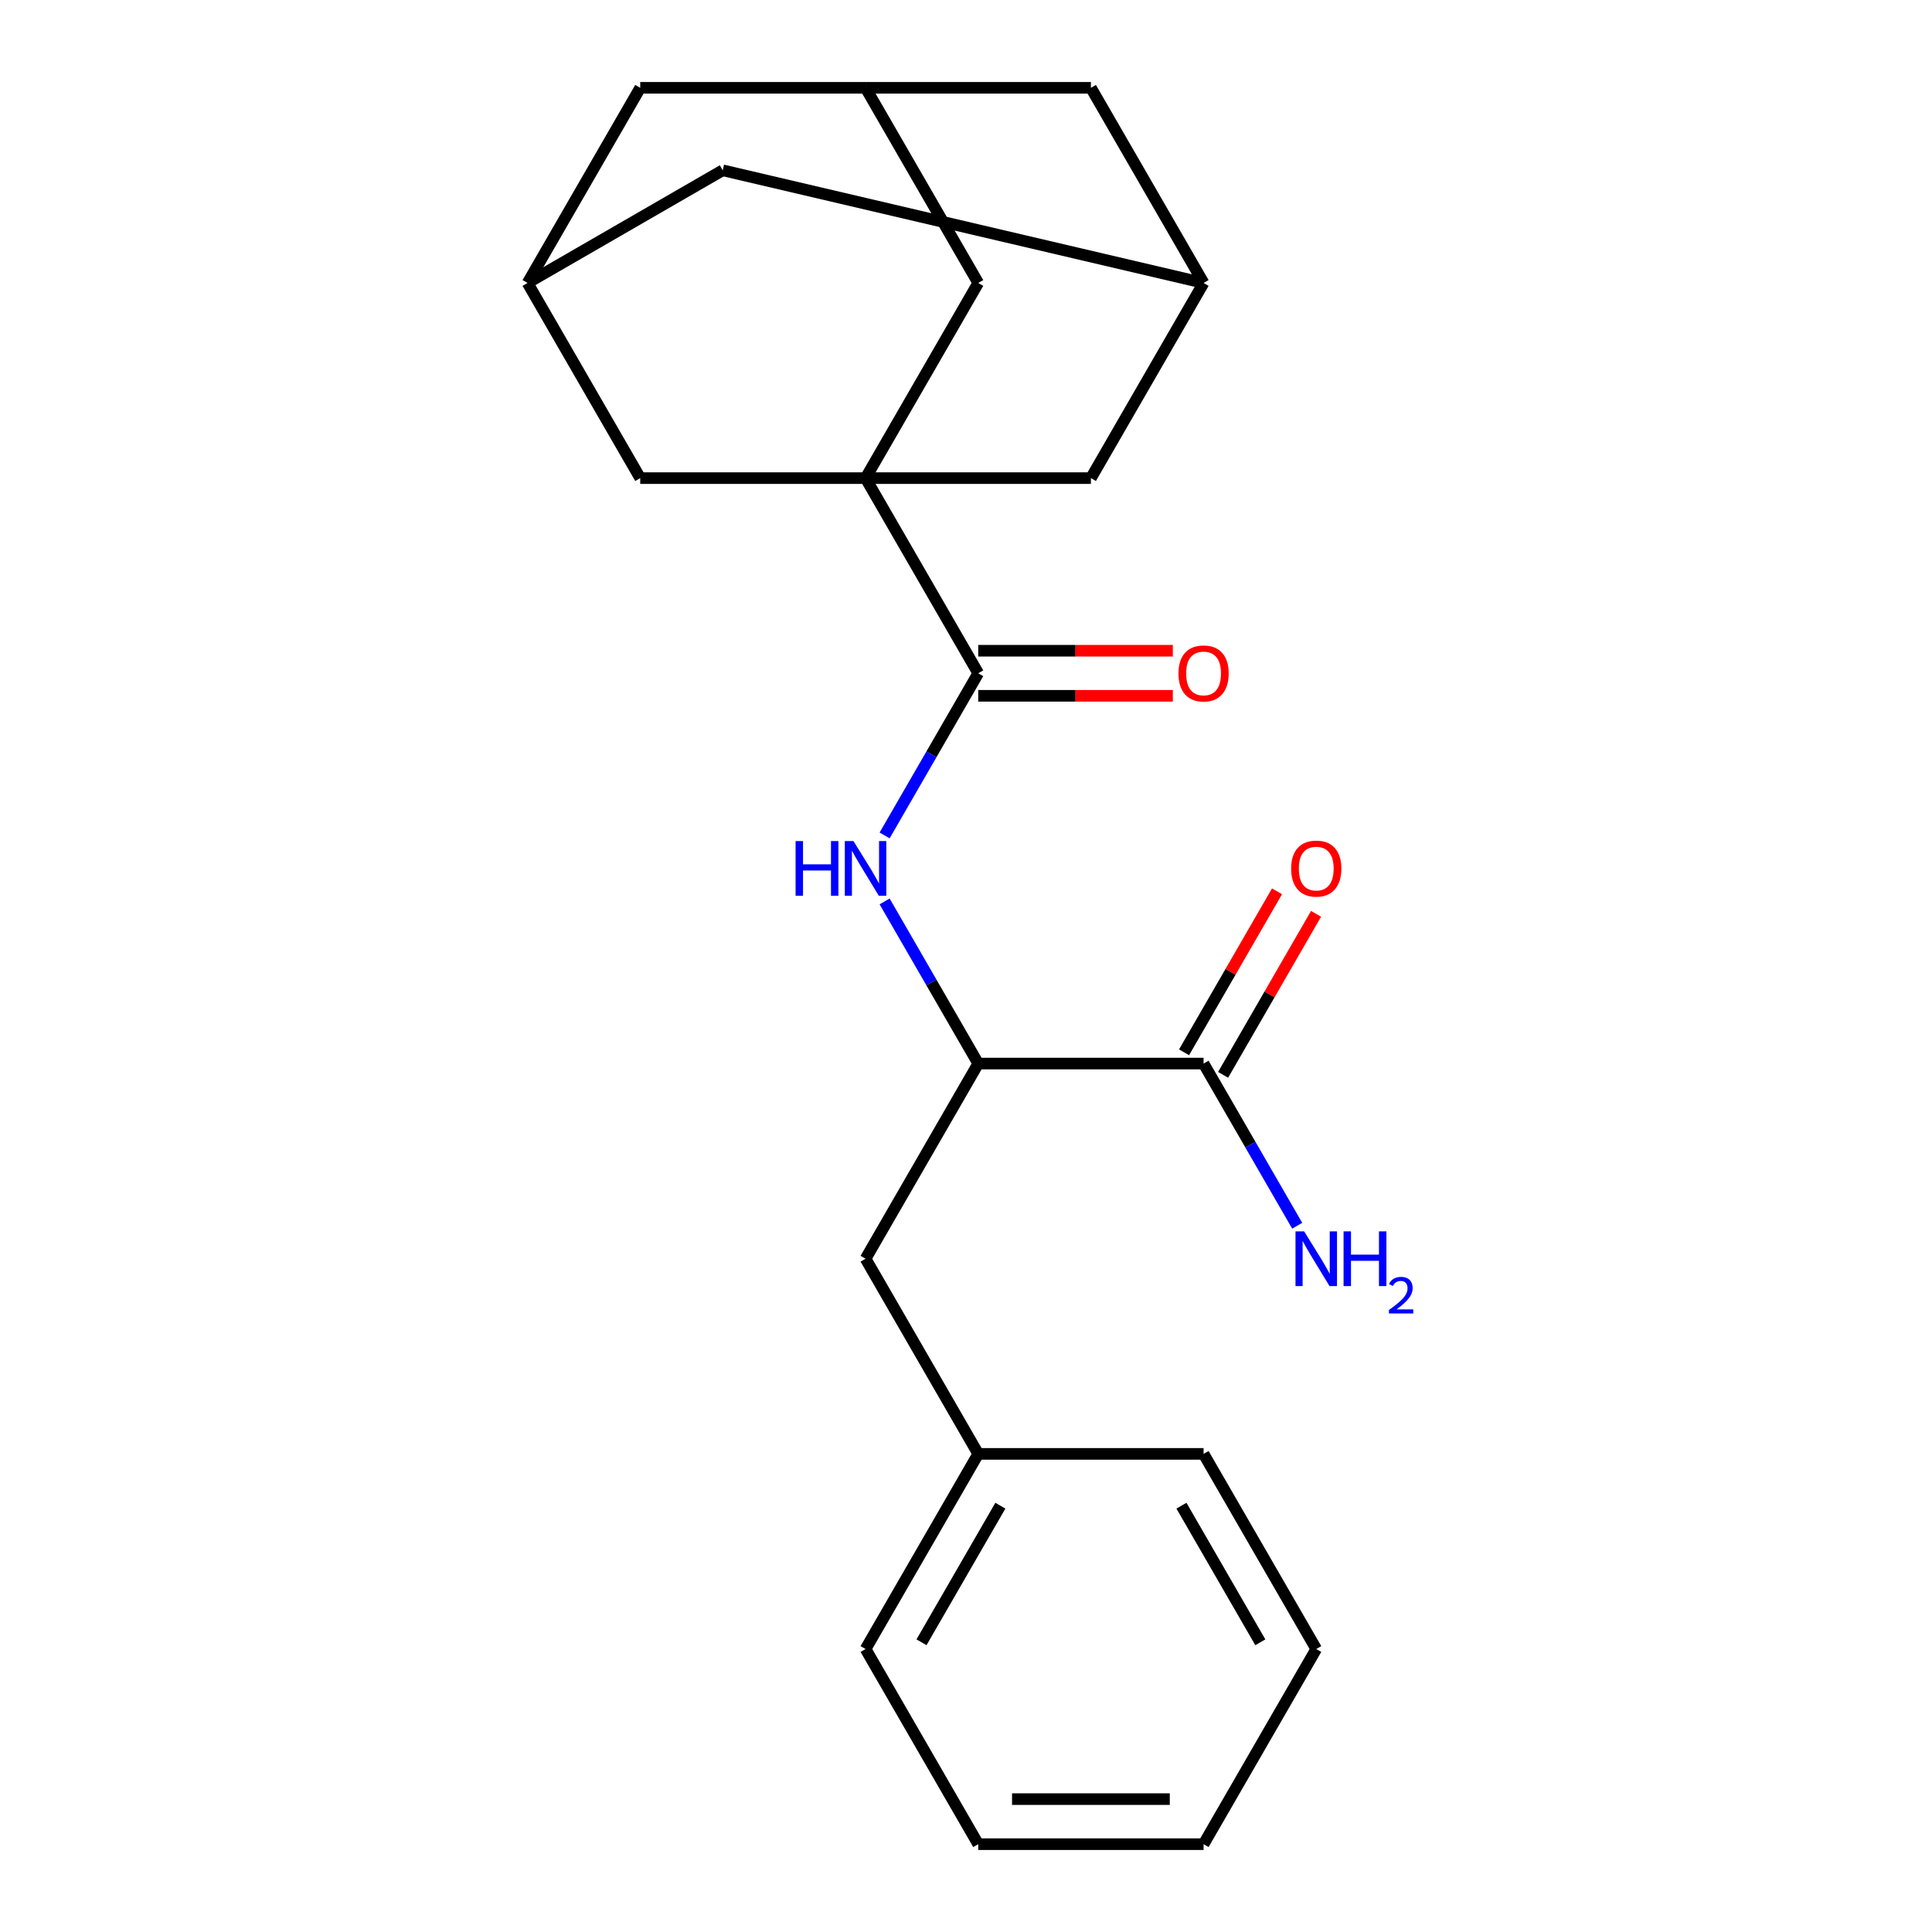 <?xml version='1.0' encoding='iso-8859-1'?>
<svg version='1.1' baseProfile='full'
              xmlns='http://www.w3.org/2000/svg'
                      xmlns:rdkit='http://www.rdkit.org/xml'
                      xmlns:xlink='http://www.w3.org/1999/xlink'
                  xml:space='preserve'
width='1000px' height='1000px' viewBox='0 0 1000 1000'>
<!-- END OF HEADER -->
<rect style='opacity:1.0;fill:#FFFFFF;stroke:none' width='1000' height='1000' x='0' y='0'> </rect>
<path class='bond-0' d='M 448.017,247.475 L 506.335,348.485' style='fill:none;fill-rule:evenodd;stroke:#000000;stroke-width:6px;stroke-linecap:butt;stroke-linejoin:miter;stroke-opacity:1' />
<path class='bond-4' d='M 448.017,247.475 L 506.335,146.465' style='fill:none;fill-rule:evenodd;stroke:#000000;stroke-width:6px;stroke-linecap:butt;stroke-linejoin:miter;stroke-opacity:1' />
<path class='bond-5' d='M 448.017,247.475 L 564.653,247.475' style='fill:none;fill-rule:evenodd;stroke:#000000;stroke-width:6px;stroke-linecap:butt;stroke-linejoin:miter;stroke-opacity:1' />
<path class='bond-6' d='M 448.017,247.475 L 331.38,247.475' style='fill:none;fill-rule:evenodd;stroke:#000000;stroke-width:6px;stroke-linecap:butt;stroke-linejoin:miter;stroke-opacity:1' />
<path class='bond-1' d='M 506.335,348.485 L 482.105,390.452' style='fill:none;fill-rule:evenodd;stroke:#000000;stroke-width:6px;stroke-linecap:butt;stroke-linejoin:miter;stroke-opacity:1' />
<path class='bond-1' d='M 482.105,390.452 L 457.876,432.419' style='fill:none;fill-rule:evenodd;stroke:#0000FF;stroke-width:6px;stroke-linecap:butt;stroke-linejoin:miter;stroke-opacity:1' />
<path class='bond-10' d='M 506.335,360.148 L 556.695,360.148' style='fill:none;fill-rule:evenodd;stroke:#000000;stroke-width:6px;stroke-linecap:butt;stroke-linejoin:miter;stroke-opacity:1' />
<path class='bond-10' d='M 556.695,360.148 L 607.056,360.148' style='fill:none;fill-rule:evenodd;stroke:#FF0000;stroke-width:6px;stroke-linecap:butt;stroke-linejoin:miter;stroke-opacity:1' />
<path class='bond-10' d='M 506.335,336.821 L 556.695,336.821' style='fill:none;fill-rule:evenodd;stroke:#000000;stroke-width:6px;stroke-linecap:butt;stroke-linejoin:miter;stroke-opacity:1' />
<path class='bond-10' d='M 556.695,336.821 L 607.056,336.821' style='fill:none;fill-rule:evenodd;stroke:#FF0000;stroke-width:6px;stroke-linecap:butt;stroke-linejoin:miter;stroke-opacity:1' />
<path class='bond-2' d='M 457.876,466.571 L 482.105,508.538' style='fill:none;fill-rule:evenodd;stroke:#0000FF;stroke-width:6px;stroke-linecap:butt;stroke-linejoin:miter;stroke-opacity:1' />
<path class='bond-2' d='M 482.105,508.538 L 506.335,550.505' style='fill:none;fill-rule:evenodd;stroke:#000000;stroke-width:6px;stroke-linecap:butt;stroke-linejoin:miter;stroke-opacity:1' />
<path class='bond-3' d='M 506.335,550.505 L 622.972,550.505' style='fill:none;fill-rule:evenodd;stroke:#000000;stroke-width:6px;stroke-linecap:butt;stroke-linejoin:miter;stroke-opacity:1' />
<path class='bond-11' d='M 506.335,550.505 L 448.017,651.515' style='fill:none;fill-rule:evenodd;stroke:#000000;stroke-width:6px;stroke-linecap:butt;stroke-linejoin:miter;stroke-opacity:1' />
<path class='bond-12' d='M 633.073,556.337 L 657.129,514.67' style='fill:none;fill-rule:evenodd;stroke:#000000;stroke-width:6px;stroke-linecap:butt;stroke-linejoin:miter;stroke-opacity:1' />
<path class='bond-12' d='M 657.129,514.67 L 681.186,473.003' style='fill:none;fill-rule:evenodd;stroke:#FF0000;stroke-width:6px;stroke-linecap:butt;stroke-linejoin:miter;stroke-opacity:1' />
<path class='bond-12' d='M 612.871,544.673 L 636.927,503.006' style='fill:none;fill-rule:evenodd;stroke:#000000;stroke-width:6px;stroke-linecap:butt;stroke-linejoin:miter;stroke-opacity:1' />
<path class='bond-12' d='M 636.927,503.006 L 660.984,461.339' style='fill:none;fill-rule:evenodd;stroke:#FF0000;stroke-width:6px;stroke-linecap:butt;stroke-linejoin:miter;stroke-opacity:1' />
<path class='bond-16' d='M 622.972,550.505 L 647.201,592.472' style='fill:none;fill-rule:evenodd;stroke:#000000;stroke-width:6px;stroke-linecap:butt;stroke-linejoin:miter;stroke-opacity:1' />
<path class='bond-16' d='M 647.201,592.472 L 671.431,634.439' style='fill:none;fill-rule:evenodd;stroke:#0000FF;stroke-width:6px;stroke-linecap:butt;stroke-linejoin:miter;stroke-opacity:1' />
<path class='bond-7' d='M 506.335,146.465 L 448.017,45.455' style='fill:none;fill-rule:evenodd;stroke:#000000;stroke-width:6px;stroke-linecap:butt;stroke-linejoin:miter;stroke-opacity:1' />
<path class='bond-8' d='M 564.653,247.475 L 622.972,146.465' style='fill:none;fill-rule:evenodd;stroke:#000000;stroke-width:6px;stroke-linecap:butt;stroke-linejoin:miter;stroke-opacity:1' />
<path class='bond-9' d='M 331.38,247.475 L 273.062,146.465' style='fill:none;fill-rule:evenodd;stroke:#000000;stroke-width:6px;stroke-linecap:butt;stroke-linejoin:miter;stroke-opacity:1' />
<path class='bond-23' d='M 448.017,45.455 L 331.38,45.455' style='fill:none;fill-rule:evenodd;stroke:#000000;stroke-width:6px;stroke-linecap:butt;stroke-linejoin:miter;stroke-opacity:1' />
<path class='bond-25' d='M 448.017,45.455 L 564.653,45.455' style='fill:none;fill-rule:evenodd;stroke:#000000;stroke-width:6px;stroke-linecap:butt;stroke-linejoin:miter;stroke-opacity:1' />
<path class='bond-14' d='M 622.972,146.465 L 564.653,45.455' style='fill:none;fill-rule:evenodd;stroke:#000000;stroke-width:6px;stroke-linecap:butt;stroke-linejoin:miter;stroke-opacity:1' />
<path class='bond-24' d='M 622.972,146.465 L 374.072,88.146' style='fill:none;fill-rule:evenodd;stroke:#000000;stroke-width:6px;stroke-linecap:butt;stroke-linejoin:miter;stroke-opacity:1' />
<path class='bond-13' d='M 273.062,146.465 L 374.072,88.146' style='fill:none;fill-rule:evenodd;stroke:#000000;stroke-width:6px;stroke-linecap:butt;stroke-linejoin:miter;stroke-opacity:1' />
<path class='bond-15' d='M 273.062,146.465 L 331.38,45.455' style='fill:none;fill-rule:evenodd;stroke:#000000;stroke-width:6px;stroke-linecap:butt;stroke-linejoin:miter;stroke-opacity:1' />
<path class='bond-17' d='M 448.017,651.515 L 506.335,752.525' style='fill:none;fill-rule:evenodd;stroke:#000000;stroke-width:6px;stroke-linecap:butt;stroke-linejoin:miter;stroke-opacity:1' />
<path class='bond-18' d='M 506.335,752.525 L 448.017,853.535' style='fill:none;fill-rule:evenodd;stroke:#000000;stroke-width:6px;stroke-linecap:butt;stroke-linejoin:miter;stroke-opacity:1' />
<path class='bond-18' d='M 517.789,779.34 L 476.967,850.047' style='fill:none;fill-rule:evenodd;stroke:#000000;stroke-width:6px;stroke-linecap:butt;stroke-linejoin:miter;stroke-opacity:1' />
<path class='bond-19' d='M 506.335,752.525 L 622.972,752.525' style='fill:none;fill-rule:evenodd;stroke:#000000;stroke-width:6px;stroke-linecap:butt;stroke-linejoin:miter;stroke-opacity:1' />
<path class='bond-21' d='M 448.017,853.535 L 506.335,954.545' style='fill:none;fill-rule:evenodd;stroke:#000000;stroke-width:6px;stroke-linecap:butt;stroke-linejoin:miter;stroke-opacity:1' />
<path class='bond-20' d='M 622.972,752.525 L 681.29,853.535' style='fill:none;fill-rule:evenodd;stroke:#000000;stroke-width:6px;stroke-linecap:butt;stroke-linejoin:miter;stroke-opacity:1' />
<path class='bond-20' d='M 611.517,779.34 L 652.34,850.047' style='fill:none;fill-rule:evenodd;stroke:#000000;stroke-width:6px;stroke-linecap:butt;stroke-linejoin:miter;stroke-opacity:1' />
<path class='bond-22' d='M 681.29,853.535 L 622.972,954.545' style='fill:none;fill-rule:evenodd;stroke:#000000;stroke-width:6px;stroke-linecap:butt;stroke-linejoin:miter;stroke-opacity:1' />
<path class='bond-26' d='M 506.335,954.545 L 622.972,954.545' style='fill:none;fill-rule:evenodd;stroke:#000000;stroke-width:6px;stroke-linecap:butt;stroke-linejoin:miter;stroke-opacity:1' />
<path class='bond-26' d='M 523.831,931.218 L 605.476,931.218' style='fill:none;fill-rule:evenodd;stroke:#000000;stroke-width:6px;stroke-linecap:butt;stroke-linejoin:miter;stroke-opacity:1' />
<path  class='atom-2' d='M 411.797 435.335
L 415.637 435.335
L 415.637 447.375
L 430.117 447.375
L 430.117 435.335
L 433.957 435.335
L 433.957 463.655
L 430.117 463.655
L 430.117 450.575
L 415.637 450.575
L 415.637 463.655
L 411.797 463.655
L 411.797 435.335
' fill='#0000FF'/>
<path  class='atom-2' d='M 441.757 435.335
L 451.037 450.335
Q 451.957 451.815, 453.437 454.495
Q 454.917 457.175, 454.997 457.335
L 454.997 435.335
L 458.757 435.335
L 458.757 463.655
L 454.877 463.655
L 444.917 447.255
Q 443.757 445.335, 442.517 443.135
Q 441.317 440.935, 440.957 440.255
L 440.957 463.655
L 437.277 463.655
L 437.277 435.335
L 441.757 435.335
' fill='#0000FF'/>
<path  class='atom-11' d='M 609.972 348.565
Q 609.972 341.765, 613.332 337.965
Q 616.692 334.165, 622.972 334.165
Q 629.252 334.165, 632.612 337.965
Q 635.972 341.765, 635.972 348.565
Q 635.972 355.445, 632.572 359.365
Q 629.172 363.245, 622.972 363.245
Q 616.732 363.245, 613.332 359.365
Q 609.972 355.485, 609.972 348.565
M 622.972 360.045
Q 627.292 360.045, 629.612 357.165
Q 631.972 354.245, 631.972 348.565
Q 631.972 343.005, 629.612 340.205
Q 627.292 337.365, 622.972 337.365
Q 618.652 337.365, 616.292 340.165
Q 613.972 342.965, 613.972 348.565
Q 613.972 354.285, 616.292 357.165
Q 618.652 360.045, 622.972 360.045
' fill='#FF0000'/>
<path  class='atom-13' d='M 668.29 449.575
Q 668.29 442.775, 671.65 438.975
Q 675.01 435.175, 681.29 435.175
Q 687.57 435.175, 690.93 438.975
Q 694.29 442.775, 694.29 449.575
Q 694.29 456.455, 690.89 460.375
Q 687.49 464.255, 681.29 464.255
Q 675.05 464.255, 671.65 460.375
Q 668.29 456.495, 668.29 449.575
M 681.29 461.055
Q 685.61 461.055, 687.93 458.175
Q 690.29 455.255, 690.29 449.575
Q 690.29 444.015, 687.93 441.215
Q 685.61 438.375, 681.29 438.375
Q 676.97 438.375, 674.61 441.175
Q 672.29 443.975, 672.29 449.575
Q 672.29 455.295, 674.61 458.175
Q 676.97 461.055, 681.29 461.055
' fill='#FF0000'/>
<path  class='atom-17' d='M 675.03 637.355
L 684.31 652.355
Q 685.23 653.835, 686.71 656.515
Q 688.19 659.195, 688.27 659.355
L 688.27 637.355
L 692.03 637.355
L 692.03 665.675
L 688.15 665.675
L 678.19 649.275
Q 677.03 647.355, 675.79 645.155
Q 674.59 642.955, 674.23 642.275
L 674.23 665.675
L 670.55 665.675
L 670.55 637.355
L 675.03 637.355
' fill='#0000FF'/>
<path  class='atom-17' d='M 695.43 637.355
L 699.27 637.355
L 699.27 649.395
L 713.75 649.395
L 713.75 637.355
L 717.59 637.355
L 717.59 665.675
L 713.75 665.675
L 713.75 652.595
L 699.27 652.595
L 699.27 665.675
L 695.43 665.675
L 695.43 637.355
' fill='#0000FF'/>
<path  class='atom-17' d='M 718.963 664.682
Q 719.649 662.913, 721.286 661.936
Q 722.923 660.933, 725.193 660.933
Q 728.018 660.933, 729.602 662.464
Q 731.186 663.995, 731.186 666.714
Q 731.186 669.486, 729.127 672.074
Q 727.094 674.661, 722.87 677.723
L 731.503 677.723
L 731.503 679.835
L 718.91 679.835
L 718.91 678.066
Q 722.395 675.585, 724.454 673.737
Q 726.539 671.889, 727.543 670.226
Q 728.546 668.562, 728.546 666.846
Q 728.546 665.051, 727.648 664.048
Q 726.751 663.045, 725.193 663.045
Q 723.688 663.045, 722.685 663.652
Q 721.682 664.259, 720.969 665.606
L 718.963 664.682
' fill='#0000FF'/>
</svg>
